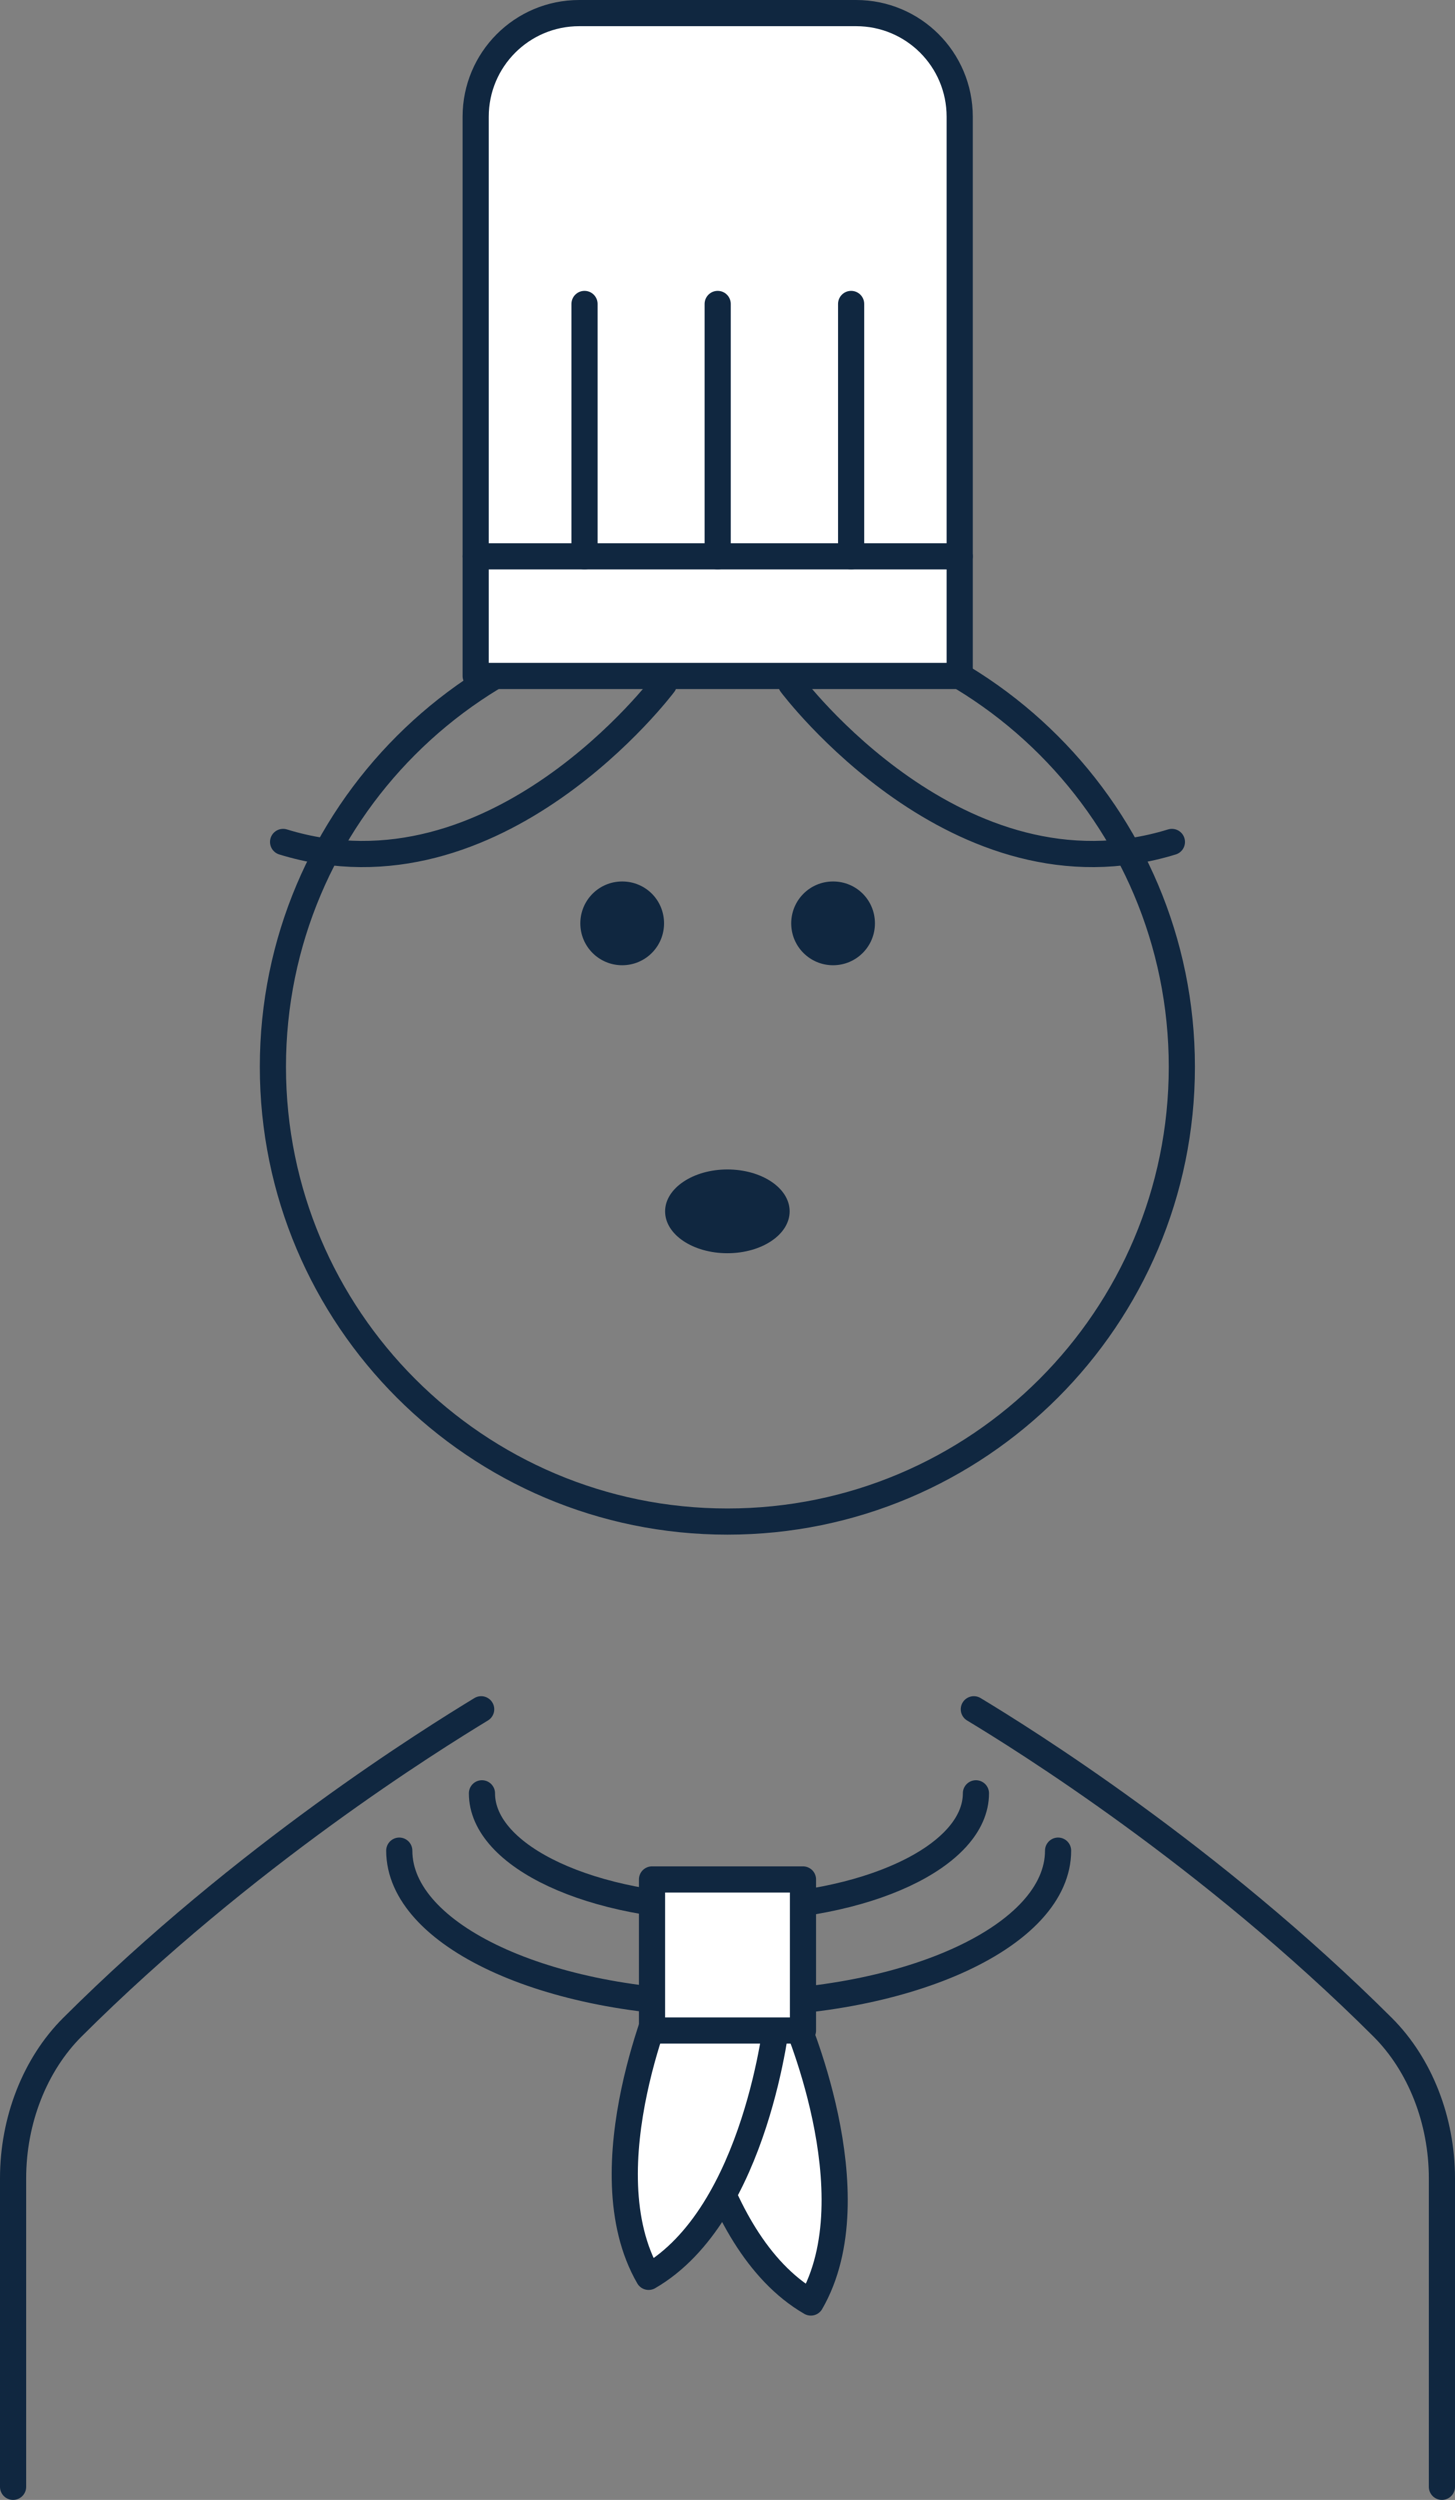 <?xml version="1.0" encoding="UTF-8"?><svg id="_レイヤー_2" xmlns="http://www.w3.org/2000/svg" viewBox="0 0 55.61 95.49"><rect x="0" y="0" width="55.61" height="95.49" fill="#808080" stroke="none"/><defs><style>.cls-1{fill:#fff;}.cls-2{stroke-linecap:round;stroke-linejoin:round;}.cls-2,.cls-3{fill:none;stroke:#102740;}.cls-4{fill:#102740;}.cls-3{stroke-miterlimit:10;}</style></defs><g id="_レイヤー_1-2"><g><path class="cls-1" d="M30.99,87.95c2.4-4.15-.7-11.07-.7-11.07l-4.22,1.13s.77,7.54,4.92,9.94"/><path class="cls-2" d="M30.99,87.95c2.4-4.15-.7-11.07-.7-11.07l-4.22,1.13s.77,7.54,4.92,9.94Z"/><path class="cls-1" d="M24.79,86.97c-2.4-4.15,.7-11.07,.7-11.07l4.22,1.13s-.77,7.54-4.92,9.94"/><path class="cls-2" d="M24.79,86.97c-2.4-4.15,.7-11.07,.7-11.07l4.22,1.13s-.77,7.54-4.92,9.94Z"/><path class="cls-3" d="M45.17,40.75c0,9.59-7.78,17.37-17.37,17.37s-17.37-7.78-17.37-17.37,7.78-17.37,17.37-17.37,17.37,7.78,17.37,17.37Z"/><path class="cls-2" d="M37.3,68.5c0,2.42-4.23,4.39-9.44,4.39s-9.44-1.96-9.44-4.39"/><path class="cls-2" d="M40.44,70.69c0,3.23-5.64,5.85-12.59,5.85s-12.59-2.62-12.59-5.85"/><path class="cls-2" d="M.5,94.99v-11.78c0-2.23,.84-4.35,2.26-5.77,6.6-6.58,13.79-11.03,15.63-12.15"/><path class="cls-2" d="M37.22,65.29c1.84,1.11,9.03,5.57,15.63,12.15,1.42,1.42,2.26,3.54,2.26,5.77v11.78"/><path class="cls-4" d="M22.18,35.27c0-.88,.71-1.6,1.6-1.6s1.6,.71,1.6,1.6-.72,1.6-1.6,1.6-1.6-.71-1.6-1.6"/><path class="cls-4" d="M30.24,35.27c0-.88,.71-1.6,1.6-1.6s1.6,.71,1.6,1.6-.72,1.6-1.6,1.6-1.6-.71-1.6-1.6"/><path class="cls-4" d="M25.42,46.27c0-.88,1.07-1.6,2.38-1.6s2.38,.71,2.38,1.6-1.07,1.6-2.38,1.6-2.38-.71-2.38-1.6"/><rect class="cls-1" x="24.92" y="71.79" width="5.77" height="5.77"/><rect class="cls-2" x="24.92" y="71.79" width="5.77" height="5.77"/><path class="cls-1" d="M22.14,.5h10.58c2.19,0,3.96,1.77,3.96,3.96V25.82H18.18V4.46c0-2.19,1.77-3.96,3.96-3.96"/><path class="cls-2" d="M22.14,.5h10.58c2.19,0,3.96,1.77,3.96,3.96V25.82H18.18V4.46c0-2.19,1.77-3.96,3.96-3.96Z"/><line class="cls-2" x1="36.68" y1="21.25" x2="18.18" y2="21.25"/><line class="cls-2" x1="27.43" y1="21.25" x2="27.43" y2="11.61"/><line class="cls-2" x1="22.34" y1="21.25" x2="22.34" y2="11.61"/><line class="cls-2" x1="32.53" y1="21.25" x2="32.53" y2="11.61"/><path class="cls-2" d="M25.37,26.13s-6.4,8.54-14.55,6.03"/><path class="cls-2" d="M30.24,26.13s6.39,8.54,14.55,6.03"/></g></g></svg>